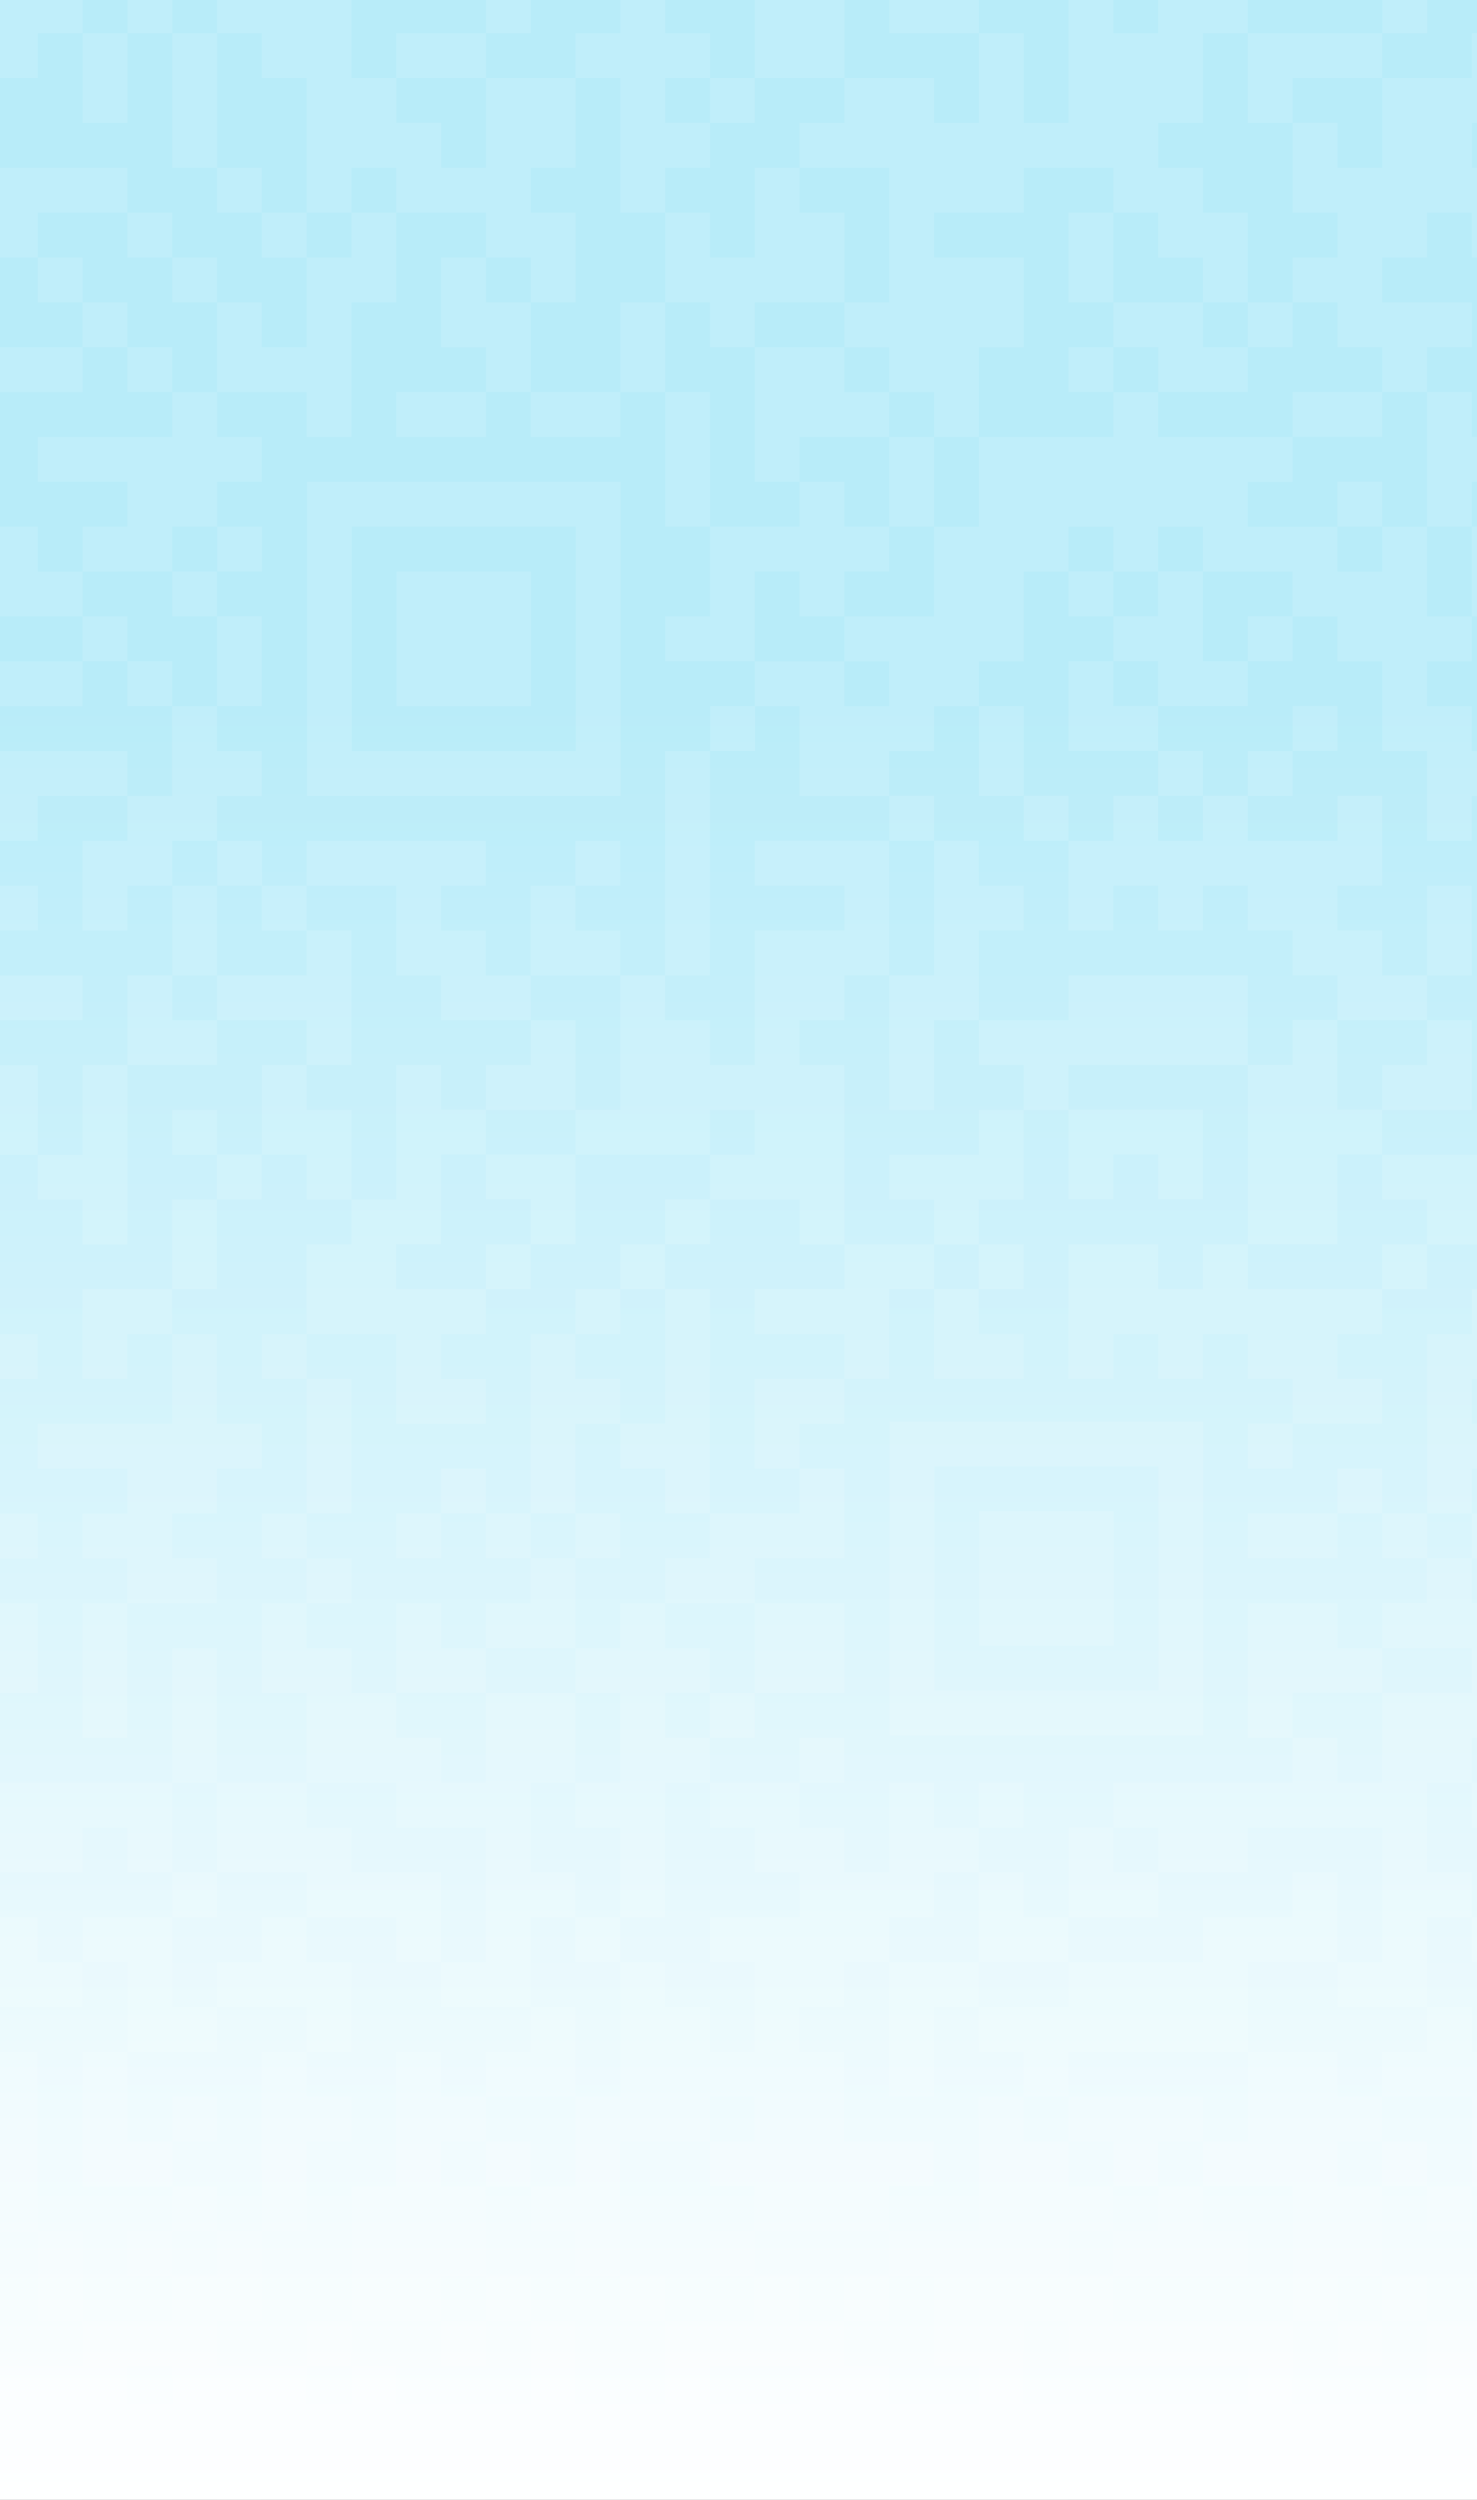 <?xml version="1.0" encoding="UTF-8"?>
<svg xmlns="http://www.w3.org/2000/svg" version="1.2" viewBox="0 0 390 660" width="390" height="660">
  <rect x="0" y="0" width="390" height="660" fill="#333333" stroke="none"/>
  <title>Blue BG Mobile-svg</title>
  <defs>
    <clipPath id="cp1">
      <path d="m0-31h390v691h-390z"></path>
    </clipPath>
    <linearGradient id="g1" x2="1" gradientUnits="userSpaceOnUse" gradientTransform="matrix(0,478.686,-957.372,0,294,181.314)">
      <stop offset="0" stop-color="#b8ecf9"></stop>
      <stop offset="1" stop-color="#ffffff"></stop>
    </linearGradient>
    <clipPath id="cp2">
      <path d="m-368.67-3.14h1325.37v663.31h-1325.37z"></path>
    </clipPath>
    <clipPath id="cp3">
      <path d="m-368.67-3.14h1325.37v663.31h-1325.37z"></path>
    </clipPath>
    <clipPath id="cp4">
      <path d="m-368.67-3.14h1325.37v663.31h-1325.37z"></path>
    </clipPath>
    <clipPath id="cp5">
      <path d="m767.36 636.48v-11.85h11.84v11.85zm-11.83 11.84v11.85h23.66v-11.85h-11.83v-11.84h-11.83zm-11.84-11.85v-11.84h-11.83v-23.69h-11.83v11.84h-11.84v-11.84h-11.83v23.69h23.67v11.84c0 0 23.66 0 23.66 0zm-11.83 23.69h11.83v-11.84h-11.83zm189.33-59.23v-23.69h-11.83v-11.84h11.83v-11.84h-11.83v-11.85h-11.84v35.53h-11.83v11.85h-11.83v-23.69h-23.67v11.84h11.83v11.85h-11.83v11.84h11.83v11.85h-11.83v-11.85h-11.84v-11.84h-11.83v11.84h-11.83v11.85h-11.83v-23.69h-11.84v47.38h23.67v-11.85h11.83v-11.84h11.84v11.84h-11.84v11.85h11.84v11.84h11.83v11.85h11.83v-11.85h11.84v-11.84h-23.67v-11.85h23.67v-23.69h11.83v11.85h23.67v-11.85zm-224.84 59.23h23.67v-23.69h-11.83v11.85h-23.67v11.84zm-11.83-11.84v-11.85h-11.84v11.85zm-59.16 0v11.84h23.66v-23.69h-11.83v11.85zm11.83-11.85v-11.84h-11.84v11.84zm35.5 0v-11.84h-11.83v11.85zm11.83-23.69v-11.85h-11.83v23.69h11.83zm-23.66 0h-11.84v11.85h11.84zm-11.84 0v-11.85h-11.83v11.85zm-94.67 47.38h11.84v-11.85h-11.84zm-11.84-11.84h-11.83v11.84h11.83zm47.33-11.84v23.69h23.67v-23.69c0 0-23.67 0-23.67 0zm-23.66 0v11.84h11.83v-23.69h-11.84zm23.67-35.53v11.84h-11.84v11.85h47.34v-11.85h-11.84v-11.84h23.67v-11.85h-35.5v11.85zm-71 11.84v11.85h-11.84v11.84h11.84v11.85h11.83v-11.85h11.83v-23.69c0 0-23.66 0-23.66 0zm35.5 0v-11.84h-11.84v11.84zm189.34-23.69v23.69h11.83v11.85h11.84v-11.85h11.83v-11.84h-11.83v-11.85c0 0-23.67 0-23.67 0zm-177.51-118.44h-23.67v-11.85h-23.66v-35.53h-11.84v35.53h-23.66v-11.84h-23.67v11.84h-11.84v11.85h23.67v23.69h-11.83v-11.85h-11.84v-11.84h-23.66v23.69h23.66v11.84h-11.83v11.85h-11.83v11.84h11.83v59.23h35.5v-11.85h11.84v-11.85h-23.67v-23.69h-11.84v-11.84h11.84v-11.85h11.83v-11.84h23.67v-11.85h-11.83v-23.68h23.66v11.84h11.84v-11.84h11.83v11.84h11.83v11.85h23.67c0 0 0-23.69 0-23.69zm-35.5 106.6v23.69h11.83v-35.54h-11.83zm23.67-23.69h-11.84v11.85h11.84zm236.67 23.69v11.84h-23.66v-11.84h11.83v-11.85h-11.83v11.85h-23.67v-11.85h11.83v-11.84h11.84v-11.85h11.83v-11.84h11.83v11.84h23.67v-11.84h-23.67v-23.69h-11.83v23.69h-11.83v-23.69h-23.67v-11.84h23.67v-11.85h11.83v11.85h23.67v-11.85h11.83v-11.84h23.67v23.69h-23.67v11.84h11.83v11.85h11.84v11.84h-11.84v23.69h-11.83v11.85h11.83v23.69h-23.66v-11.85zm0-11.85h11.83v-11.84h-11.83zm-165.68 11.84h11.84v-23.69h-11.84v11.85h-11.83v11.84zm-94.67-23.69h11.84v-11.84h-11.84zm35.5-11.84v11.84h11.84v11.85h-11.84v11.84h-11.83v11.85h11.83v23.69h11.84v-23.69h23.66v-11.85h-11.83v-11.84h23.67v-11.85h-23.67v-11.84c0 0-23.67 0-23.67 0zm35.5-23.69v-11.85h-11.83v35.54h23.67v-11.85h11.83v-11.84c0 0-23.67 0-23.67 0zm35.5 11.84h-11.83v11.85h11.83zm118.35-11.85h-11.84v11.85h11.84zm-11.84 23.69v11.84h11.84v-11.84zm-0.01-71.07h11.84v-11.85h-23.67v-11.84h-11.83v-11.85h-11.83v-11.84h11.83v-47.38h-23.67v11.84h-11.83v11.85h11.83v11.84h-11.83v-11.84h-23.67v-35.54h-11.83v11.85h-11.83v11.84h11.83v23.69h11.83v35.54h11.84v-11.85h11.83v-11.84h11.83v23.69h-11.83v11.84h23.67v11.85h-11.84v11.85h-11.83v11.84h23.67v-11.85h11.83v-11.84h11.83v23.69h11.84c0 0 0-23.69-0.01-23.69zm-224.84 106.6v-35.53h-11.83v47.38h11.84zm236.67-94.76h11.84v-11.84h-11.84zm-94.67 0h-11.83v11.84h23.67v-35.53h-11.84c0 0 0 23.69 0 23.69zm-142 11.84h-11.84v23.69h-11.83v11.85h23.67v-11.85h11.83v11.84h11.83v11.85h11.84v-23.69h-11.84v-23.69c0 0-23.66 0-23.66 0zm47.33 11.85v23.69h11.83v-35.54h-11.83zm0-35.53h11.83v-11.85h-11.83zm-11.83-23.69h11.83v-11.84h-23.67v-11.85h-11.83v23.69h11.83v11.85h11.84zm35.5 0v-23.69h-23.67v11.84h11.84v23.69h23.66v11.85h11.84v-23.69c0 0-23.67 0-23.67 0zm47.33 0v-11.85h-23.66v11.85h11.83v35.53h-35.5v-11.84h-11.83v23.69h23.66v11.84h11.84v-11.85h11.83v23.69h11.83v-47.37h11.84v-11.85h-11.84zm11.84 11.84h11.83v-11.84h-11.83zm118.33-11.85v23.7h11.84v-11.85h11.84v-11.85c0 0-23.67 0-23.68 0zm0-11.84h-11.82v11.84h11.83zm-23.67 0h11.84v-11.84h-11.83v-11.85h-11.84v35.54h11.83zm-189.33-23.69v-35.54h-11.84v23.69h-11.83v11.85h11.83v11.84h11.84zm11.83 0h11.84v-11.84h-11.84zm59.17 0v11.84h11.84v11.85h11.83v-23.69c0 0-23.67 0-23.67 0zm130.17-11.85h-11.83v11.85h11.84zm11.83 11.84h11.83v-11.84h-11.83zm23.67 23.69v11.84h35.5v-23.69h-35.5v-11.84h-11.84v11.84h-11.83v11.85c0 0 23.67 0 23.67 0zm-284.01-35.54h-11.83v11.85h23.67v-23.69h-11.84zm118.34 0h11.83v-11.85h-11.83zm-59.17-11.84h11.83v-11.85h-11.83zm118.34-11.84h11.83v-11.85h-11.83zm-118.34-11.84h11.83v-11.84h23.67v-23.69h-11.83v11.84h-11.84v-11.84h11.84v-23.69h11.83v11.84h11.83v11.85h11.84v-23.69h-11.84v-11.85h-23.66v-11.84h-23.67v11.84h11.83v23.69h-11.83v11.85h-11.84v-11.85h-23.66v-11.84h-11.84v-23.69h-11.83v23.69h-11.83v23.69h23.66v11.84h11.84v-11.84h11.83v11.84h23.67v11.84h-11.84v23.69h11.84zm47.33-11.84h-11.83v35.53h-23.67v11.85h11.84v23.69h23.66v-11.85h11.84v-11.84h-11.84v-11.85h11.84v-23.69h-11.84zm-94.66 11.85h-11.84v-23.7h-11.83v11.85h-11.83v23.69h35.5v11.84h11.83v-35.53h-11.83zm11.83-11.84h11.83v-11.85h-11.83zm142 0h-11.84v11.84h11.84zm-47.34 11.85h11.84v-11.85h-11.83zm0-23.69h-11.83v11.85h11.83zm-35.5 35.53v-11.84h-11.83v11.84zm59.16-59.22h11.84v-23.69h-11.84zm94.67-11.85h-11.83v11.85h11.83zm-177.5 0h-11.83v11.84h11.83zm71 23.69v23.69h11.84v-35.53h-11.84zm35.5 0v23.69h23.67v11.84h11.83v-11.84h11.85v-23.69h-11.84v11.84h-23.66v-23.69h-11.84zm130.17 11.85v11.84h23.68v-11.85c0 0-23.67 0-23.68 0.01zm11.84 71.07h11.84v-11.85h-11.84v-11.84h-11.83v11.84h-11.83v11.85c0 0 23.67 0 23.66 0zm-11.84 47.38h-11.82v23.68h11.83v-11.84h11.84v-11.85zm11.83 189.52v11.85h23.67v-11.85c0 0-23.67 0-23.67 0zm35.5-331.65h-11.83v23.68h11.83zm-11.83 47.38v11.85h-11.83v-11.85h-23.67v11.85h11.84v11.84h23.66v11.85h11.84v11.84h-11.84v11.85h23.67v23.69h11.83v-23.69h23.67v-11.85h-23.67v-11.85h-11.83v-23.68h-11.83v-23.69h-11.84zm11.84 130.29h11.84v-23.69h-11.84c0 0 0 23.69 0 23.69zm0-35.54v-23.69h-11.84v35.54h11.84zm0 35.54h-11.84v11.84h11.84zm0 47.38h11.84v-11.85h11.83v-11.84h-11.83v-11.84h-11.84v23.69h-11.83v11.84zm-11.83 23.69h11.83v-11.84h-11.83zm0 23.69h11.83v-11.85h-11.83zm11.83-272.43h11.84v-11.84h-11.83zm-402.35 0v11.84h11.84v-11.84h23.66v-11.85h-59.16v11.85c0 0 23.67 0 23.66 0zm11.84 59.22h11.84v-35.54h11.83v-11.84h-23.67v11.84h-23.66v11.85h23.66v11.84h-23.66v11.85h-11.84v-23.69h-11.83v23.69h-23.67v-11.84h11.84v-11.85h11.83v-11.85h-23.67v11.85h-11.83v47.38h11.83v-11.85h11.84v11.85h-11.84v11.84h11.84v11.85h23.66v-11.85h-11.83v-11.84h11.83v-11.85h23.67v-11.84zm11.83 23.69h11.84v-23.69h-11.83c0 0 0 23.69-0.01 23.69zm-11.83 0v-11.85h-11.83v11.85h-11.83v11.84h35.5v-11.84zm35.5 35.53h-11.82v11.85h11.83zm-35.5-11.85h-23.66v23.69h23.67c0 0 0-23.69-0.01-23.69zm11.83-11.84v23.69h11.84v-11.85h11.83v-11.84c0 0-23.66 0-23.67 0zm35.5 71.07h-11.82v11.84h11.83zm-11.83 71.07h-11.83v11.85h11.84zm-23.66-11.85v11.85h11.83v-11.85h11.83v-11.84h-11.83v-11.85h-11.83c0 0 0 23.69 0 23.69zm23.66 47.38v-11.84h-11.83v11.84zm0 35.54h11.83v-11.85h11.84v-11.84h-11.84v-11.85h-11.83v23.69h-11.83v23.69h-11.84v23.69h11.84v-11.84h11.83c0 0 0-23.69 0-23.69zm-35.5 0v-11.85h-11.83v-11.84h-11.84v-11.85h-11.83v11.85h-11.84v11.84h-35.5v35.54h11.84v-11.85h11.83v-11.84h11.84v11.84h-11.84v23.69h11.83v-11.84h11.84v-11.85h11.83v-11.84h-11.83v-11.85h11.83v11.85h11.84v11.84h23.66v-11.84zm0-11.85h11.84v-11.84h-11.84zm23.67-23.69h-11.83v11.84h11.83zm11.83 59.23v11.84h23.67v-11.84zm-71-319.81v-11.85h-11.84v23.69h11.84zm-23.67 153.98v11.85h11.83v-23.69h-23.66v11.84zm23.66-35.53v-11.85h-11.83v35.54h11.83c0 0 0-23.69 0-23.69zm-11.83 59.22h11.83v-11.84h-11.83zm0 11.84v-11.84h-23.67v11.84h11.84v23.69h23.66v-11.84h-11.83zm11.83 35.53h-11.83v11.85h11.83zm-23.66 11.84v-23.69h-11.84v-11.84h-11.83v11.84h-11.84v11.85h23.67v23.69h23.67v-11.85zm11.83 11.85v11.84h11.84v-11.84zm-11.84 23.69h11.84v-11.85h-11.84zm35.5 59.22h11.84v-11.84h-23.67v11.84zm-71-319.81h11.83v-11.84h-11.83zm-23.67 0h-11.83v-11.85h-11.84v11.85h-11.83v-11.85h-23.67v35.54h11.84v-11.85h11.83v11.85h11.83v-11.85h11.84v11.85h11.83v11.84h23.67v-11.84h-11.84v-11.85h11.84v-11.84c0 0-23.67 0-23.67 0zm11.84-11.85v-23.68h11.83v-11.85h-11.84v-23.69h-11.83v11.85h-11.83v47.37c0 0 23.66 0 23.67 0zm-23.67 71.07v11.85h23.67v-11.85c0 0-23.67 0-23.67 0zm35.5 0v11.85h11.83v-11.85zm-11.83 0h11.83v-11.84h-11.83zm-23.67-11.85h11.83v-11.84h-11.83zm59.16 23.69h-11.83v11.84h-11.83v11.85h23.66v11.84h-23.66v23.7h-11.84v-11.85h-11.83v11.85h-47.33v11.84h11.83v11.85h23.67v-11.85h35.5v35.53h-11.84v11.85h23.67v-23.69h11.83v-11.85h-11.83v-23.68h11.83v-11.85h11.84v-35.54h-11.84zm-35.5 35.54h11.84v-11.85h-11.84v-11.84h-23.66v35.53h11.83v-11.84zm-23.67 71.06h23.67v-23.69h-11.83v11.85h-23.67v11.84h-35.5v11.85h-23.67v11.84h11.83v11.85h11.84v-11.84h47.33c0 0 0-23.69 0-23.7zm35.5 47.38v11.85h11.84v-11.84zm11.83 23.69h11.83v-11.85h-11.83zm-11.83 11.85v-23.69h-11.84v-11.84h11.84v-11.85h-11.84v-11.84h-23.66v23.69h-11.84v11.84h23.67v35.54h11.83v-11.85zm0 0v11.85h11.84v-11.85zm-47.34 11.85h-23.67v-11.85h-11.83v-11.84h11.83v-11.85h-11.83v-11.84h-11.83v-11.85h-11.84v35.54h-23.66v11.84h11.83v23.69h11.83v11.85h11.84v-23.69h11.83v11.84h47.34v11.85h11.83v-23.69c0 0-23.67 0-23.67 0zm35.5 11.84h11.84v-11.84h-11.84zm-35.5 23.69h-11.83v-11.85h-11.84v23.69h35.5v-23.69h-11.83zm35.5 0h-11.83v11.85h23.67v-23.69h-11.84zm-82.83-307.97v-11.84h-11.84v11.84zm-23.66 11.85v11.84h23.66v-11.84h-11.83v-11.85h-11.83zm35.5-35.54h11.83v-11.84h11.83v11.84h11.84v-23.69h-35.5c0 0 0 23.69 0 23.69zm-11.84 153.99h-11.83v11.84h11.83zm-11.83 47.38h23.67v-11.85h-11.84v-11.84h-11.83c0 0 0 23.69 0 23.69zm0 130.29h-11.83v-11.84h-11.84v23.69h47.34v-23.69h-11.84v11.84zm47.34-94.76h-23.67v11.85h11.84v11.84h11.83v-11.84h11.83v-11.85zm0 35.54h-11.83v11.84h35.5v-11.85h-11.83v-11.84h-11.84zm0-82.92v-11.84h-11.83v-11.85h-11.83v23.69c0 0 23.66 0 23.66 0zm-71-177.67h-11.83v11.84h-23.67v11.85h23.67v11.84h11.83v-23.69h11.84v-11.84zm-59.17 0h11.83v-11.85h-11.83zm-47.34-23.69v11.85h11.83v11.84h11.84v-23.69c0 0-23.67 0-23.67 0zm0 35.54h11.83v-11.85h-11.83zm35.5 0h11.83v-11.84h-11.83zm0 0h-11.83v11.84h11.83zm11.83 23.69v11.84h-11.83v11.85h11.83v11.84h11.84v-59.22h-11.84c0 0 0 23.68 0 23.69zm-71 47.38h11.83v-11.85h-11.83zm23.67-11.84v11.84h11.83v-11.84zm35.5 11.84v-11.84h-11.83v11.84zm35.5-11.84h-11.84v11.84h-11.83v11.85h23.67v-11.85h23.66v-23.69h-11.83v11.85zm0-35.54v23.69h11.83v-11.84h11.84v-11.85zm-82.84 23.69v11.85h11.84v-11.85zm23.66 118.45h11.84v-11.84h-11.84v-23.69h11.84v-23.69h-23.67v23.69h-11.83v-11.85h-11.84v-11.84h-11.83v-11.85h-11.84v-11.84h-11.83v23.69h11.83v23.69h23.67v11.84h23.67v35.54h-11.83v11.84h23.66zm59.17-59.22h23.67v-23.69h-23.67c0 0 0 23.69 0 23.69zm-47.33-35.54h-11.84v11.85h-11.83v11.84h23.67c0 0 0-23.69 0-23.69zm0-47.38v-11.84h-11.84v47.38h11.84v-23.69h11.83v-11.85zm35.5 94.76h11.83v-11.84h-11.83zm35.5 0h-11.83v11.84h11.83zm-47.33 0v-11.85h11.83v-11.84h-11.83v-11.84h-11.84v11.84h-11.83v11.85h11.83v23.69h-11.83v11.84h11.83v23.69h11.84v-35.53h11.83v-11.85zm-59.17 35.53h-23.66v-11.84h-11.84v-11.84h-23.66v23.69h23.66v11.84h23.67v11.84h11.83c0 0 0-23.69 0-23.69zm0-59.22v-11.85h-11.83v23.69h23.67v-11.84zm47.33 142.13v-11.84h23.67v-11.84h11.83v11.84h-11.83v11.84h11.83v11.85h35.5v-11.85h11.84v-11.84h-23.67v-23.69h-11.83v-11.84h11.83v-11.85h11.83v-11.84h11.84v-11.85h11.83v-11.84h-11.83v-11.85h-11.84v23.69h-11.83v-11.84h-11.83v-11.85h-23.67v11.85h11.83v11.84h11.84v11.85h-23.67v11.84h11.83v23.69h-11.83v-11.84h-11.83v-11.85h-11.84v35.53h-11.83v23.69h-11.84v11.85h11.84v11.84h11.83zm-11.83-47.37h-11.84v11.84h-11.83v11.85h23.67zm82.83 11.84v11.85h11.84v-23.69h11.83v-11.85h-23.67c0 0 0 23.69 0 23.69zm-118.33 23.69h11.83v-11.84h-11.83v-11.85h-11.84v35.53h-11.83v35.54h23.67v-11.85h11.83v-23.69h-11.83zm11.83 11.85h11.84v-11.85h-11.84zm23.67-59.22h11.83v-11.84h-11.83zm35.5 71.06v11.85h11.83v-11.85zm-23.66 23.69h11.83v-11.84h-11.83zm-23.67 0v-11.84h-11.83v11.84zm-23.67 11.85h11.83v-11.85h-11.83zm106.5 0v-11.84h-11.83v-11.85h-11.84v11.85h-23.66v35.53h11.83v-23.69h23.67v11.85h23.66v-11.85zm-82.83 11.85v11.84h11.83v-35.53h-11.83c0 0 0 23.69 0 23.69zm82.83-23.69h11.84v-11.85h-11.83zm-59.17 47.38v-11.84h-11.83v11.84zm35.5 0h11.83v-11.84h-23.66v11.84zm686.35-106.6v-11.85h-23.66v11.85h11.83v11.84h11.83zm0-71.07h-11.83v11.85h11.83zm-11.83 35.53h11.83v-11.84h-11.83zm0-23.69h-11.83v11.84h11.83zm0-130.29v11.84h11.84v-11.84zm11.83 272.43v11.84h-11.83v11.85h47.33v-23.69h-11.83v11.84h-11.83v-23.69h-23.67v11.84zm-828.35-319.81h11.83v-11.85h-11.83zm-11.84 11.85v11.84h11.84v-23.69h-11.84zm-23.66 11.84v23.69h11.83v-11.84h11.83v-11.85zm82.84 11.85v23.69h23.67v-11.84h-11.84v-11.85h11.84v-11.85h-23.67v-11.84h11.83v-23.69h11.84v-11.84h-11.84v-11.85h-11.83v35.54h-11.83v11.84h-11.84v23.69c0 0 23.67 0 23.67 0zm-35.5 11.84h11.83v-11.84h-11.83zm-23.67 11.85h-35.5v11.84h23.67v11.85h-11.84v11.84h11.84v11.85h23.66v-11.85h-11.83v-11.84h11.83v-11.85h11.84v-11.84h-11.84v-23.69h-11.83c0 0 0 23.69 0 23.69zm47.33 11.84v-23.69h-11.83v35.53h11.83zm-23.66 11.85v11.84h11.83v-11.84zm23.67 11.85h-11.84v11.84h11.84zm-142.01 118.45v-23.68h11.83v35.53h11.84v-35.53h23.66v-11.85h23.67v-11.84h11.84v11.84h11.83v-23.69h-47.34v11.85h-11.83v11.84h-11.83v-11.84h-11.84v11.84h-23.66v-23.69h11.83v-11.84h-23.67v-11.85h-11.83v-11.84h-11.83v-11.85h-11.84v23.69h11.84v23.69h23.66v11.85h-23.66v-11.85h-23.67v23.69h-11.84v11.85h23.67v-11.85h11.84v11.85h35.5v47.37h11.83c0 0 0-23.69 0-23.69zm106.51-71.07v-23.69h-11.84v35.54h11.83zm0 47.38v-11.84h-11.83v11.85zm11.83 11.84h-11.83v11.85h23.66v11.84h11.84v-23.69h-11.84v-11.84h-11.83zm-47.34-11.84v11.84h11.84v23.69h23.66v-11.84h-11.83v-23.69c0 0-23.67 0-23.67 0zm47.34 47.38v35.53h11.83v-23.69h11.84v-11.84h-11.84v-11.84h-11.83zm-11.84 0h-11.83v11.84h11.83zm-35.5 0v23.7h23.67v-11.85h-11.84v-23.69h-11.83zm23.66 35.53h11.84v-11.84h-11.84zm-11.84 0v11.85h11.84v-11.84zm47.33 47.38v-11.84h-23.67v-11.85h11.84v-23.69h-11.84v11.85h-11.83v11.84h-23.67v11.85h-23.67v11.84h-11.83v-11.84h-11.83v11.84h-23.67v23.69h35.5v-11.84h23.67v-11.85h23.66v-11.84h11.84v11.84h-11.84v23.69h11.84v-11.84h11.83v-11.85h11.83v11.85h23.67v11.84h35.5v-23.69h-11.83v11.85h-11.83v-23.69h-11.84v11.84zm-23.66 23.69h11.83v-11.83h-11.84zm23.67-35.54h11.83v-11.84h-11.83zm-106.5-296.12h-11.84v11.85h11.83v11.84h23.67v-23.68h-11.84v-11.85h-11.83zm35.5 35.54v-11.84h-11.84v11.84zm-23.67 11.85v23.69h11.83v-35.53h-11.83zm-23.67 23.69v23.69h11.84v-47.38h-11.84c0 0 0 23.69 0 23.69zm47.34 0h-11.84v11.84h11.84zm-23.67 23.69h11.83v-11.84h-11.83zm11.83 23.69h11.84v-23.69h-11.84v11.85h-11.83v11.84h-11.83v-11.84h-23.67v11.84h11.83v23.69h35.5c0 0 0-23.69 0-23.69zm11.84 82.91h11.83v-11.84h-11.83v-11.84h-11.84v11.84h-11.83v23.69h11.83v-11.85zm-35.5 23.69h-23.67v11.85h11.84v11.84h11.83c0 0 0-23.69 0-23.69zm35.5 11.85v-23.69h-11.83v11.84h-11.83v11.85h11.83v23.69h11.83zm11.84 23.69h-11.84v23.69h11.84c0 0 0-23.69 0-23.69zm-35.5 0v-11.85h-11.84v11.85h-35.5v23.69h11.84v11.84h11.83v-23.69h11.83v11.85h11.84c0 0 0-23.69 0-23.69zm11.83 23.69h-11.83v11.84h11.83zm23.67 47.38v-11.84h-11.84v11.84zm-94.67 0h11.84v-11.84h-11.84zm-11.84-23.69h23.67v-11.84h-11.83v-35.54h-11.84v23.69h-11.83v11.85h11.83zm23.67-59.23h11.83v-11.84h-11.83zm82.84-142.14v23.69h11.83v-35.53h-11.84zm-71 35.54v11.84h11.83v-11.84zm-11.83-35.53h11.83v-11.85h-11.83v-11.84h-11.84v35.53h11.84zm11.83-35.53h-11.83v11.84h11.83zm-11.83-11.84h11.83v-11.85h-11.83zm0-23.69h-11.84v11.85h11.84zm-11.84-11.85h-11.83v11.85h11.84zm11.83-11.85v11.84h11.83v23.69h11.84v-11.84h11.83v-11.85h-11.83v-11.84h-11.84v-23.69h-11.83v-11.85h-11.83v23.69h11.83zm-11.83 47.38v-11.84h-11.84v-11.84h-11.83v35.53h35.5v-11.84zm23.67-71.07h23.66v-23.69h-23.66c0 0 0 23.69 0 23.69zm-118.34 35.54v11.84h-11.83v11.85h23.66v-11.85h11.84v-11.84h11.83v-11.85h-47.33v-23.69h-11.84v35.54c0 0 23.66 0 23.67 0zm59.17-47.38h-11.84v11.84h11.84zm11.83 11.85h11.84v-11.85h11.83v-11.84h-23.67v-11.85h-11.83v23.69h11.83zm-23.66 11.85v-11.85h-11.84v23.69h11.84zm-47.34 0h23.67v-47.38h-23.67v11.84h-11.83v23.69h11.83zm82.84 11.84h11.83v-11.84h-23.67v23.69h11.84zm-23.67 23.69h11.83v-11.84h-11.83zm0 47.38h11.83v-11.84h-11.83zm-71-23.69v11.84h11.83v-11.84zm94.67 23.69h-11.83v11.85h11.83zm-35.5 11.84v-11.84h-11.84v-11.84h11.84v-11.85h11.83v-11.84h-11.83v-23.69h-11.84v23.69h-23.66v11.84h11.83v11.85h-23.67v11.84h23.67v11.85c0 0 23.67 0 23.67-0.01zm-11.84 47.39h-23.66v-11.85h-11.84v11.85h-11.83v11.84h35.5v11.85h11.83c0 0 0-23.69 0-23.69zm11.84-23.69v-11.85h-11.84v35.54h11.84zm-23.67 0v-23.69h-23.67v11.84h-11.83v11.85h23.67v11.84h11.83zm-11.83 82.92h11.83v-23.69h-11.83v-11.85h-11.84v23.69h11.84zm71-11.85h11.83v59.23h-59.17v-59.23c0 0 47.34 0 47.34 0zm0 11.85h-35.5v35.53h35.5c0 0 0-35.53 0-35.53zm-23.67 23.69h11.83v-11.85h-11.83zm-59.17-11.84v11.84h-11.83v11.85h11.83v11.84h-11.83v-11.85h-11.84v47.38h11.84v-11.84h11.83v11.84h11.83v-35.53h11.84v-35.54h-11.83v-11.84h-11.84zm0-23.69h-11.83v11.84h11.83zm11.84 118.45h11.83v-11.85h11.84v11.85h-11.84v23.69h11.84v-11.85h11.83v-11.84h11.83v11.84h23.67v-11.84h-11.83v-11.85h-23.67v-11.84h11.83v-23.69h-11.83v11.84h-11.83v11.85h-23.67c0 0 0 23.69 0 23.69zm-23.67-11.84h11.84v-11.85h-11.84zm35.5-35.53v11.84h11.84v-11.85zm23.66 71.07h11.84v-11.85h-11.84zm674.52-367.19h-11.83v11.85h11.83zm82.84 0h-11.83v11.84h11.83zm71 0h-11.83v-11.84h-23.67v11.84h11.84v23.69h23.67v-11.84h23.66v-11.85c0 0-23.66 0-23.67 0zm-177.5-35.53v11.84h11.83v11.85h11.84v-23.69c0 0-23.67 0-23.67 0zm0 35.53h11.83v-11.84h-11.83zm47.33-35.54h-11.83v11.85h11.83zm82.84 23.69h11.83v-11.85h11.83v-11.84h-23.66v-11.85h-11.84v23.69h11.84zm-23.67 0v11.85h11.83v-23.69h-23.67v11.84zm118.34-59.23h-11.84v11.85h11.84v23.69h11.83v11.84h11.84v-11.84h11.83v-11.84h11.83v-11.85h23.67v-11.84h-35.5v11.84h-11.83v-11.84h-11.84v-11.85h-11.83zm35.5 35.54v11.84h23.67v11.85h-23.67v-11.85h-11.83v11.85h-11.84v11.84h-11.83v23.69h35.5v-23.69h11.83v35.53h11.84v-11.84h23.67v-11.84h-23.67v-11.85h11.83v-23.69h11.83v-11.84h-11.83v-11.85h-23.67v11.85zm-94.67 23.69h23.67v-23.69h-23.66c0 0 0 23.69-0.01 23.69zm47.34 0v-11.85h-11.84v23.69h23.67v-11.84zm94.67-11.85v11.85h23.67v-11.85h11.83v-11.84h-23.67v11.84zm11.84 23.69h-11.84v11.85h11.84zm-355.01 0h-11.84v11.84h11.84zm0-11.84v-11.85h-11.84v-11.84h-11.83v35.53h11.83v-11.84zm-82.84 11.84h-11.83v-59.22h59.17v59.22c0 0-47.34 0-47.34 0zm0-11.85h35.5v-35.53h-35.5c0 0 0 35.54 0 35.53zm23.67-23.68h-11.83v11.84h11.83zm-35.5 47.38h-35.5v11.84h11.83v11.85h23.67v-11.84h11.83v-11.85zm-23.66-35.53v-11.85h-11.84v-11.84h-11.83v-11.85h11.83v-23.69h-11.83v11.85h-23.67v-11.85h-11.83v11.85h-11.84v-11.85h-11.83v11.85h-11.84v23.69h11.84v-11.85h11.83v11.85h11.84v-11.85h11.83v11.85h11.83v11.84h11.84v11.85c0 0 23.66 0 23.67 0zm-47.34-11.85h-47.34v11.85h-23.66v11.84h11.83v11.85h11.83v-11.85h47.34zm35.5 23.69v11.85h23.67v-23.69h-11.84v11.84zm-106.5 23.69h-23.66v11.85h11.83v11.84h11.83v-11.84h11.84v-23.69h-11.84zm-23.66-23.69v11.84h11.83v-23.69h11.83v-23.69h11.83v-11.84h-11.83v-11.85h-11.83v35.54h-11.84c0 0 0 23.69 0.01 23.69zm-82.84 11.84v-23.69h-11.84v11.85h-11.83v11.84c0 0 23.67 0 23.67 0zm11.83-11.84v11.84h-11.83v11.85h35.5v-11.85h11.83v11.85h-11.83v11.84h23.67v11.85h11.83v-47.38h-11.83v-11.85h11.83v-11.84h11.83v-35.54h-35.5v11.85h23.67v11.84h-23.67v35.54h-11.83v-11.85h-11.84v-11.84h-11.83c0 0 0 23.69 0 23.69zm733.69 59.22v-11.84h11.83v-23.69h11.83v-11.85h-11.83v-11.84h-11.83v35.53h-11.84v23.69h-11.83v-23.69h-11.83v23.69h-11.84v11.84h47.34v23.69h23.66v-11.84h-11.83v-11.84h11.83v-11.85zm-852.02-82.91h-11.83v23.69h23.66v-11.85h-11.83zm47.34 35.54h-11.84v-11.85h-11.83v23.69h11.83v11.85h11.84zm0-23.69v-23.69h-11.84v11.84h-23.66v11.85h23.66v11.84h11.84zm-47.34 35.54h11.84v-11.85h-11.84zm-23.67-11.84v11.84h-11.83v11.85h11.83v11.84h11.84v-47.38h-11.84zm-11.83-23.69h11.83v-11.84h-23.66v-11.85h-11.84v35.54h11.84v-11.85zm0 11.85h-11.84v11.84h-11.83v23.69h11.83v-11.84h11.84c0 0 0-23.69 0-23.69zm-47.34 0h11.84v-23.69h-11.84c0 0 0 23.69 0 23.69zm-23.66-11.85h11.83v-11.84h-11.83zm11.83 23.69v-11.84h-11.84v-11.85h-11.83v23.69c0 0 23.67 0 23.67 0zm-82.84-35.53h-11.83v23.69h23.67v-11.85h-11.84zm47.34 11.85v-23.69h-11.84v11.84h-23.66v11.85h23.66v11.84h11.84zm-47.34 23.69v11.85h11.84v-11.85zm-35.5-35.53h11.83v-11.85h11.83v-11.84h11.84v-11.85h11.83v-11.84h11.84v11.84h11.83v11.85h11.83v-23.69h-11.83v-11.85h-23.67v-11.84h-11.83v23.69h-11.84v11.84h-23.66v-11.84h-23.67v23.69h23.67v11.84h-11.84v23.69h11.84zm852.02 0h11.83v-11.84h-11.83zm47.34-11.85v11.85h11.83v-11.85zm-130.17 11.85h-11.83v23.69h23.66v-11.85h11.84v-23.69h-11.84v-11.84h-11.83zm-35.5-59.23v35.54h-11.84v23.69h11.84v-11.85h11.83v-11.84h23.67v-11.85h11.83v-11.84h-23.66v11.84h-11.84v-35.53h-11.83zm-23.67 23.69h-11.84v11.84h11.84zm130.17 11.85h-11.84v11.84h11.84zm-35.5 0h-11.84v11.85h11.84zm-11.84-11.85h-11.83v11.85h11.83zm11.84 11.84h11.83v-23.69h-11.83zm35.5 0h23.66v11.85h11.84v-11.85h11.83v-23.69h-11.83v11.85h-23.67v-11.85h-11.83c0 0 0 23.69 0 23.69zm59.16 0h-11.83v11.85h11.84zm142-35.54v11.85h11.84v11.84h-11.84v-11.84h-23.66v-23.69h-11.84v11.84h-11.83v11.85h11.83v11.84h11.83v11.85h47.34v23.69h11.83v11.84h23.67v-11.84h-11.84v-11.85h-11.83v-11.84h11.83v-23.69h-11.83v11.84h-11.83v-23.69h11.83v-11.84h-23.67v11.84zm-319.51 11.85h-11.83v11.84h11.83zm-47.33-71.07h-11.84v11.85h-11.83v11.84h-23.67v11.85h11.84v11.84h-11.84v-11.84h-11.83v-23.69h23.67v-11.85h-11.84v-11.84h-11.83v11.85h-11.83v23.69h-11.84v23.69h23.67v23.69h23.67v-11.85h11.83v11.84h-11.83v11.85h23.66v-35.54h-11.83v-11.84h11.83v11.84h11.84v-11.84h11.83v-11.85h-11.83v-11.84h11.83v-23.69h-11.83zm-23.67 94.76h-11.83v11.85h11.83v11.84h11.83v11.85h23.67v-11.85h11.83v-23.69h-11.83v11.85h-11.83v-23.69h-11.84v11.84zm-224.83-94.76h-11.84v23.69h-23.67v11.85h11.84v11.84h-11.84v-11.84h-23.66v11.84h11.83v23.69h23.67v-11.84h11.83v-11.85h11.84v-11.84h11.83v-23.69h11.83v-11.85h11.84v11.85h11.83v-11.85h11.83v11.85h23.67v11.84h11.84v11.85h11.83v23.69h11.83v23.69h11.84v-11.85h11.83v-11.84h-11.83v-11.85h-11.84v-11.84h11.84v-11.85h-11.84v-23.69h-11.83v11.85h-11.84v-11.85h-23.66v-11.84h11.83v-11.85h-35.5v-11.84h-11.83v11.84h-35.5c0 0 0 23.69 0 23.69zm130.16 106.61v-11.85h-11.83v23.69h11.84zm-224.84-23.69h-11.84v11.85h11.84zm23.67 23.69v-47.38h-11.84v59.22h11.84zm-23.67 11.85v-11.85h-11.83v-11.84h-11.84v23.69c0 0 23.67 0 23.67 0zm721.85-11.85h-11.83v11.85h11.83zm-863.85-23.69v23.69h11.83v-11.85h11.84v-11.84h11.83v-11.85h11.83v-11.84h-11.83v-11.85h-11.84v23.69h-11.83v11.85zm82.84 11.84v23.69h11.83v11.85h23.67v-11.85h-11.84v-11.84h-11.83v-11.85h11.83v-11.84h-47.33v11.84zm-23.67 0h-11.83v11.85h11.83zm-23.67 11.84v-11.84h-11.83v23.69h11.83zm-165.67-106.61h11.84v23.69h11.83v-11.84h23.67v-11.85h11.83v23.69h-11.83v23.69h23.66v-23.69h11.84v23.69h11.83v-23.69h-11.83v-11.84h23.67v-11.85h11.83v11.85h11.83v11.84h-23.66v11.85h23.66v11.84h-23.66v11.85h-11.84v11.84h11.84v-11.84h35.5v11.84h-23.67v11.85h-11.83v11.84h-23.67v-11.84h-11.84v11.84h11.84v11.85h-11.84v11.84h-11.83v-23.69h-11.83v-11.84h11.83v-11.85h23.67v-11.84h-35.5v11.84h-23.67v-11.84h-11.83v-11.85h-23.67v-23.69h11.83zm35.5 106.61v11.84h11.84v-11.84zm0 0v-11.85h-11.84v11.85zm-35.5 0h11.84v-11.85h-11.84zm-11.83 0v-11.84h-11.83v23.69h11.83zm875.69 11.84h-11.83v11.85h11.83zm-248.51-47.38h11.84v11.84h11.83v-11.84h11.84v-23.69h-11.84v-11.85h-11.83v11.85h-11.84zm-94.66 11.84h11.83v-11.84h11.83v-11.85h-11.83v-11.84h-11.84v23.69h-11.83v11.84zm-71-23.69h-11.83v11.85h11.83zm-82.84 11.84h11.84v-23.69h-11.84c0 0 0 23.69 0 23.69zm11.84 0v11.85h11.83v-11.85zm-23.67 0h-11.83v11.85h11.83zm591.68 35.53v11.85h11.83v-23.69h-11.83zm-994.03-35.54h11.84v-11.84h-11.84zm863.86-23.69v-23.69h11.84v-23.69h23.66v-11.84h-11.83v-11.85h-35.5v11.85h-11.83v11.84h11.83v35.54h-11.83v11.84c0 0 23.66 0 23.66 0zm-118.34 59.22h-11.83v11.85h11.83zm-236.67-59.23h-11.83v11.85h11.83zm-59.17 0v-11.85h-11.83v23.69h23.66v-11.84zm568.02-59.22v-11.85h-11.83v11.85h-11.84v11.84h11.84v23.69h-11.84v11.85h11.84v11.84h11.83v-11.85h11.83v-11.84h35.5v11.84h11.84v23.69h23.66v-11.84h-11.83v-23.69h-11.83v-11.85h-11.84v-11.84h-11.83v11.84h-23.67v-11.84h-11.83zm11.83 71.07v-11.85h-11.83v11.85zm-840.19-23.69v11.84h11.83v-11.84zm23.67 11.84h11.83v-23.69h-11.83c0 0 0 23.69 0 23.69zm-201.17 0h11.83v-11.85h-11.83zm-23.67 11.85h11.84v-11.85h-11.84zm366.84-47.38h11.84v11.85h11.83v-11.85h11.84v-11.84h-11.84v-11.84h-11.83v11.84h-23.67v23.69h-11.83v11.85h23.66c0 0 0-23.69 0-23.7zm-165.67 11.85h-11.83v11.84h11.83zm11.84 0h11.83v-11.84h-11.83zm-201.18 0h-11.83v11.84h23.67v-11.84zm449.68-11.85h-11.84v11.85h11.84zm0 11.84v11.85h11.83v11.84h23.67v-11.84h-11.84v-23.69h-11.83v11.84zm35.5 11.85h11.84v-11.85h-11.84zm201.17-11.84h11.84v23.69h23.66v-11.85h-11.83v-59.22h-11.83v23.69h-11.84v11.84h-11.83v11.85zm35.5 11.84h11.83v-11.84h-11.83zm-745.52-23.69v11.84h11.84v-11.84zm911.19 0v35.53h-23.67v11.85h11.84v11.84h23.67v-11.84h23.66v11.84h11.84v-11.84h11.83v11.84h23.67v-23.69h23.66v-11.84h-23.66v-23.69h11.83v-11.85h-11.84v-11.84h-11.83v11.85h-11.83v11.84h-11.84v11.85h23.67v23.69h-23.67v-23.7h-11.83v23.69h-23.67v-23.69h11.84v-23.69h-11.84v11.85zm106.5 11.84v-11.84h-11.82v11.84zm-272.17-11.84h11.83v-11.85h-11.83zm-130.17 71.07h11.83v-11.84h-11.83zm153.83-142.14h-11.83v-11.85h11.83v-11.84h-11.83v-11.85h23.67v-11.84h-23.67v-35.54h59.17v35.54h11.83v11.84h-23.67v-23.69h-11.83v-11.84h-23.67v11.84h23.67v23.69h11.83v11.85h-23.66v35.53h23.66v-11.84h11.84v23.69h-11.84v23.69h-11.83v11.85h11.83v11.84h11.84v35.53h11.83v11.85h-11.83v11.84h-11.84v-23.69h-11.83v11.85h-11.83v-11.85h-23.67v-11.84h11.83v-11.85h-11.83v-11.84h11.83v-11.85h-11.83v-11.84h23.67v-23.69h-11.84v11.84h-11.83v-23.69h11.83zm201.18 59.23v-11.84h-23.67v23.69h11.83v-11.85zm-213-23.69h-11.84v11.85h11.84zm106.5 0h11.83v-11.85h11.84v-23.69h-11.84v11.85h-11.83c0 0 0 23.69 0 23.69zm59.17-11.85v-23.69h-11.84v11.85h-11.83v11.84h11.84v11.85h11.83zm23.67 11.84h-11.83v-82.91h82.83v82.91c0 0-71 0-71 0zm0-11.84h59.17v-59.23h-59.17c0 0 0 59.23 0 59.23zm-35.5-23.69v-11.85h-23.67v11.85c0 0 23.67 0 23.67 0zm153.84 94.76h-11.84v11.84h11.84zm-414.18-47.38v11.85h11.83v-23.69h-11.83zm-130.17-23.69v11.84h23.67v-11.84zm35.5 23.69v11.84h11.83v-11.84h11.83v11.84h-11.83v23.69h11.83v23.69h11.84v-23.69h11.83v-11.84h-11.83v-11.85h11.83v-11.84h23.67v-11.85h23.67v-11.84h-11.84v-11.85h-11.83v-11.84h-23.67v23.69h11.84v11.84h-11.84v-11.84h-11.83v11.84h-23.67v-11.84h-11.83c0 0 0 23.69 0 23.69zm-23.67 0v11.84h11.83v-11.84zm-35.5 71.07h-11.83v11.84h11.83zm-213-94.75v11.84h23.66v-11.84zm47.34 11.84h11.83v-11.84h-23.67v11.84zm35.5 0v-11.84h-11.83v35.53h11.84c0 0 0-23.69-0.01-23.69zm47.34 11.85v11.84h11.83v-23.69h-11.83zm639.02 11.85h11.83v-11.85h-11.83zm-828.36 11.84v-11.84h11.84v-11.84h11.83v-11.85h-11.83v-11.84h-11.84v11.84h-35.5v11.85h23.67v11.84h-11.84v11.85c0 0 23.67 0 23.67-0.01zm-47.33-35.53v-11.84h23.66v-11.85h-23.66v-11.84h-11.84v59.22h11.84c0 0 0-23.69 0-23.69zm-23.67 11.85v-11.85h-11.83v35.53h11.83zm-82.84-118.45h-11.83v-11.85h35.5v23.7h11.83v11.84h23.67v11.85h11.83v11.84h-11.83v23.69h-11.83v35.54h-11.84v-23.69h-11.83v23.69h11.83v11.84h11.84v11.85h-35.5v-35.54h-23.67v-35.53h23.67v11.84h11.83v-11.84h-11.83v-11.85h-23.67v-11.84h23.67v-23.69h-11.84zm71.01 94.76h-11.84v11.84h11.84zm-118.34 11.85v-11.85h-23.67v11.85c0 0 23.67 0 23.67 0zm165.67 118.44h-11.83v11.85h11.83zm-94.67-59.23v11.85h11.84v-11.85zm-59.17-23.69v11.85h11.83v-23.69h11.84v-11.84h11.83v-11.85h-11.84v-11.84h-11.83v11.84h-23.67v11.85h11.84v11.84h-23.67v11.85c0 0 23.67 0 23.67-0.01zm-35.5-11.84h11.83v-11.84h-11.83zm828.35-47.38v23.69h-11.83v11.85h11.83v35.53h11.84v-11.85h11.83v11.85h-11.83v11.84h-11.84v11.85h11.84v23.69h11.83v-11.85h11.84v-11.84h-11.84v-11.85h11.84v-35.53h-23.67v-11.84h11.83v-11.85h-11.83v-11.84h11.83v-11.85h11.84v-11.84h-23.67v11.84zm-437.85-59.22v11.84h23.67v35.54h-11.83v11.84h11.83v11.85h11.83v11.84h11.84v-23.69h11.83v-23.69h-23.67v-11.84h23.67v-11.85h23.67v11.85h11.83v11.84h11.83v11.85h11.84v-23.69h-11.83v-11.85h-11.84v-11.84h11.84v-23.69h11.83v-11.85h-23.67v11.85h-11.83v-11.85h-11.84v35.54h-11.83v-23.69h-11.83v23.69h-11.84v-11.85h-23.66v11.85zm-11.83 59.22v35.54h11.83v-11.85h23.67v-11.84h-11.84v-11.85c0 0-23.67 0-23.66 0zm-23.67 0v-11.84h-11.84v23.69h11.84zm-130.17 0h-11.84v11.84h11.83zm11.84 11.85h23.67v11.84h11.83v-35.53h11.83v-23.69h-11.83v11.84h-11.84v23.69h-11.83v-11.84h-11.83c0 0 0 23.69 0 23.69zm-82.84-11.85v-23.69h-11.83v35.54h11.83zm-118.34 11.84h11.84v-11.84h-11.84zm331.35-11.85h11.83v-11.84h23.67v-23.69h-11.84v-11.85h-11.83v23.69h-11.83v-11.84h-11.84v23.69h11.84zm-153.84-11.85h-11.84v11.85h11.84zm-189.34 0h-11.83v11.84h23.66v-11.84zm449.68 0v11.84h11.84v11.85h23.66v-11.85h-11.83v-11.84zm47.34 0h-11.84v11.84h11.84zm23.66-35.53h-11.83v-11.85h-11.83v23.69h11.83v11.85h-11.83v11.84h11.83v11.85h11.83v11.84h11.84v-11.84h11.83v-11.85h-23.67v-11.84h11.84v-11.85h11.83v11.85h11.83v-11.85h11.84v11.85h11.83v-59.23h-11.83v35.54h-23.67v-11.85h11.83v-23.69h-11.83v11.85h-23.67zm272.18 82.91h-11.84v11.84h11.84zm-23.67 35.54v-11.85h-11.83v23.69h23.66v-11.84zm-35.5-82.91h-11.83v11.84h11.83zm-520.68 0v-11.84h-11.83v11.84zm-35.5 0v-11.84h-11.83v11.84zm94.67 0v11.85h11.83v11.84h11.83v-23.69h-11.83v-11.84h-11.83zm-71-11.85v-11.84h-11.84v11.84zm23.66-47.38h11.84v35.54h11.83v-11.85h11.84v11.85h23.66v11.84h11.84v11.85h11.83v-23.69h-11.83v-11.85h11.83v-23.69h-23.67v23.69h-11.83v-11.84h-11.83v-11.85h-11.84v-23.69h-35.5v11.85h11.84zm-11.84 23.69v11.84h11.84v-11.84zm-71 0v11.84h11.83v11.85h11.83v-11.85h23.67v-11.84h-35.5v-23.69h11.84v-11.85h11.83v-11.85h-35.5v23.7h-11.84v-23.7h-11.83v11.85h-11.84v11.85h11.84v23.69c0 0 23.67 0 23.67 0zm-118.34 23.69v-11.85h-11.83v23.69h11.83zm414.18 0v11.85h11.83v-23.69h-11.83zm272.17-23.69h-11.83v11.84h11.83zm-11.83 23.69v35.54h11.83v11.84h11.84v-23.69h-11.84v-11.84h11.84v-23.69h-11.84v11.84zm-721.85 11.85h11.83v-11.85h-11.83zm11.83-23.69h23.67v-11.84h-11.83v-11.85h-11.84v11.85h-11.83v11.84zm828.36 0h-11.84v23.69h11.84v-11.84h23.67v-23.69h-11.84v-11.85h-11.83c0 0 0 23.69 0 23.69zm-23.67 0h-11.83v11.85h11.83zm-23.67 23.69h11.84v-11.85h-11.84zm118.34-23.69v-11.84h11.83v-11.85h-11.83v-11.84h-11.83v-11.85h-11.84v-11.85h-23.66v11.85h11.83v11.85h-11.83v11.84h23.67v23.69c0 0 23.66 0 23.66 0zm-35.5 11.85h11.83v-11.85h-11.83zm47.33-11.84h-11.83v11.84h11.83zm142 23.69h11.84v-23.69h-11.84v11.84h-11.83v-11.84h11.83v-11.84h-11.83v-11.85h-11.83v11.85h-11.84v23.69h11.84v11.84h-11.84v23.69h11.84v-11.85h11.83v-11.84zm-319.51-47.38v11.84h11.84v-11.84zm189.34-11.85h11.83v-11.84h-23.66v-11.85h-11.84v23.69c0 0 23.67 0 23.67 0zm-201.17 0h11.83v-23.69h-23.67v11.85h-11.83v11.84h11.83v11.85h11.83zm106.5 0h-11.83v11.84h11.83zm11.84-11.84v-11.85h-23.67v11.85h11.84v11.84h11.83zm118.34 0v-11.84h-23.67v11.84c0 0 23.67 0 23.67 0zm11.83 11.85h23.67v-11.85h11.83v-11.84h-35.5v11.84h-11.83v11.85zm47.33-11.85h-11.83v11.85h11.83zm-414.17 11.84h23.66v-23.69h-35.5v11.85h11.84zm59.17-11.85h-11.84v11.85h11.84zm-47.34 23.69v23.69h-11.83v11.84h11.83v11.85h11.83v-35.54h11.84v35.54h-11.84v11.84h11.84v11.85h11.83v-11.85h11.83v11.85h-11.83v11.84h35.5v11.85h11.83v-23.69h-23.66v-11.85h11.83v-11.84h-11.83v-11.85h-23.67v-11.84h23.67v-11.85h11.83v35.54h11.84v-35.54h11.83v-11.84h-23.67v-23.69h-11.83v23.69h-23.67v-11.85h-23.67v11.85zm-35.5 47.38h-11.83v23.69h11.83c0 0 0-23.69 0-23.69zm-82.83-47.38h11.83v-11.85h23.67v-11.84h-35.5zm-201.17-11.85v-11.84h-23.67v11.84zm94.67 0v-23.69h-23.67v23.69zm-59.17 11.85v23.69h11.84v-11.85h11.83v-11.84h-11.83v-11.85h11.83v-11.84h-11.83v-11.85h-11.84v11.85h-11.83v11.84h11.83zm35.5 0v-11.84h-11.83v11.84zm82.84 59.23v11.84h11.83v-11.84zm591.68-82.91h-11.83v11.84h11.83zm-804.68 47.38v11.84h11.83v-11.84zm-23.67-23.69v11.84h11.84v-35.53h-11.84zm-23.67 0h11.84v-23.69h-11.84zm-35.49 23.69h-11.84v11.84h11.83zm-47.33-47.38v-11.85h-11.84v23.7h11.84zm11.83 106.6h-11.83v11.85h11.83zm-23.67-71.07h-11.83v11.84h11.83zm-59.16-11.84v11.84h11.83v-35.53h-11.83zm-11.84-11.85v-11.84h-23.66v-11.85h-11.84v23.69h23.67v11.85h11.83zm1005.86-23.7h-11.83v11.85h11.83zm-355.01 0h-11.83v11.85h11.83zm-35.5 11.85h11.84v-11.85h-11.84zm-59.17-11.84h-11.83v11.85h11.83zm-35.5 0h-11.83v11.85h11.83zm-130.17 0h-11.83v11.84h23.67v-11.84zm-106.5 0h-11.84v11.84h11.83zm-94.67 0h-11.83v11.85h11.83zm-177.5 0h-11.84v11.85h11.84zm-71 651.47v11.84h47.33v-11.84h-11.84v-11.84h-23.67v11.84zm11.82-11.84v-11.84h-11.83v11.84zm-47.33 0v23.69h23.67v-23.69c0 0-23.67 0-23.67 0zm-23.67-82.91h-11.83v35.53h-11.83v11.85h-11.84v-11.85h-23.66v23.69h11.83v11.85h11.83v-11.85h11.84v11.85h11.83v11.84h11.83v-23.69h11.84v11.85h47.33v-11.85h-11.83v-11.84h11.83v-11.85h-23.67v11.85h-23.66v-11.85h23.66v-11.84h-23.66v-11.85h-11.84zm59.17 11.85h11.83v-11.85h-11.83zm-11.83 11.85h11.84v-11.85h-11.84zm23.67-35.53v11.84h11.83v-23.69h-23.66v11.85zm0-82.92v-23.69h-23.66v11.85h11.83v35.53h-47.34v23.69h11.84v-11.84h11.83v11.84h11.83v-11.84h11.83v23.69h23.67v-23.69h-11.83v-23.69h11.83v-11.85zm0-35.53v11.84h11.84v-23.69h-23.67v11.85zm0-35.53h-11.83v11.84h11.83zm0-11.84v11.84h11.84v-11.84zm0-23.69h-11.83v11.84h11.83zm-130.17-23.69h-11.83v-23.69h11.83v11.85h11.83v23.68h11.84v-11.84h11.83v11.84h11.84v11.85h11.83v11.84h-11.83v11.85h-11.84v23.69h11.84v-23.69h35.5v11.84h11.83v-35.53h11.83v11.85h11.83v23.69h-11.83v11.84h11.84v11.85h-11.84v11.84h-35.5v11.85h-11.83v-11.85h-11.83v-11.84h-23.67v-35.54h-11.84v-23.69h-11.83c0 0 0-23.69 0-23.69zm94.67 0h-23.67v35.54h11.84v-11.85h11.83zm0-23.69v11.85h11.83v11.84h11.83v-23.69zm47.34-35.53h-11.84v23.69h11.84zm-118.34 0h-11.83v11.84h11.83zm-59.16-71.07v11.85h-11.84v-47.38h11.84v23.69h23.66v-35.54h11.84v-11.84h11.83v23.69h-11.83v23.69h23.66v-23.69h11.84v-11.85h-11.84v-35.53h-11.83v-11.85h11.83v-35.53h35.5v23.69h-11.83v23.69h-11.83v23.69h11.83v-23.69h35.5v11.85h11.83v-23.7h-23.66v-11.84h11.83v-11.85h-11.83v-23.69h11.83v-11.84h11.83v-11.84h-11.83v11.84h-23.67v11.84h-23.66v-11.84h-11.84v-23.69h11.84v11.84h11.83v-23.68h11.83v23.68h11.84v-35.53h59.17v35.54h11.83v11.84h-23.66v-23.69h-11.84v-11.84h-23.67v11.84h23.67v23.69h11.84v11.84h-23.68v35.54h23.67v-11.85h11.84v23.69h-11.83v23.7h-11.84v11.84h11.84v11.85h11.83v35.53h11.83v11.85h-23.66v-11.85h-11.84v11.84h-11.84v-11.84h-11.83v11.84h-11.83v-23.69h11.83v-11.84h-11.83v-11.85h11.83v-11.84h-11.83v11.84h-11.84v23.69h-11.83v11.85h-11.83v11.84h-35.5v11.85h-23.67v-11.85zm165.67-82.91v11.85h11.83v-11.85zm0-47.38v-11.85h-11.83v11.85zm-23.66 0v11.84h11.83v-11.84zm-47.34 260.59h-11.83v11.84h11.83zm-11.83-11.85h11.83v-11.84h-35.5v-11.85h-11.83v23.69h23.67v11.85h11.83zm23.67 0h11.83v-11.85h-11.83zm-11.84 153.99h23.67v-11.85h11.83v11.85h11.84v-23.69h-23.67v-11.85h-11.83v23.69h-11.84v-23.69h-11.83v23.69h-11.83v-11.85h-11.84v23.7h23.67v11.84h11.83zm11.84 47.38v-11.85h-11.84v-11.84h-11.83v23.69c0 0 23.67 0 23.67 0zm23.66 35.53h-23.66v11.85h35.5v-11.85zm-23.66-11.84h35.5v-11.85h11.83v-11.84h-23.67v-11.85h-11.83v11.85h-11.83v11.84h-23.67v11.85h11.83v11.84h11.84zm-23.67 106.6h-23.67v-11.84h-11.83v23.69h59.17v-23.69h-11.84v11.85zm11.84-450.1v-11.85h-11.84v11.85zm-11.83-189.52v-11.85h-23.67v11.85zm-11.83 615.93h-11.84v11.85h11.84zm-47.34 35.53h11.84v-11.85h-11.84zm-11.83-23.69h23.67v-11.84h-11.84v-35.53h-23.66v11.84h11.83v11.85h-11.83v11.84h11.83zm59.17-59.22v-35.54h-11.84v11.85h-11.83v11.84h11.83v23.69h11.84zm-35.5-11.84h-11.84v23.69h11.84c0 0 0-23.69 0-23.69zm0-59.23v11.85h-23.67v-11.85h-11.83v11.85h11.83v23.69h-23.67v-82.92h11.84v-11.84h-11.84v-47.38h11.84v-23.69h23.66v11.85h11.84v11.84h-23.67v23.69h-11.83v11.85h11.83v11.84h11.83v11.85h23.67v11.84h-11.83v23.69h23.66v-11.85h23.67v11.85h-11.83v23.69h11.83v11.84h-23.67v-23.69zm11.84 47.38v-11.84h-11.84v-11.85h-11.83v23.69c0 0 23.67 0 23.67 0zm-35.5 11.85h11.83v-11.85h-23.67v23.69h11.84zm35.5-94.76v11.85h11.83v-11.84zm0 47.38h-11.84v11.84h11.84zm-35.51-23.69h11.84v-23.68h-11.84v11.84h-11.83v11.85zm35.5-59.23v11.85h11.83v-11.85zm-11.83 0h11.83v-11.84h-11.83v-11.85h-11.83v35.54h11.83zm11.84-23.69v-11.85h-11.84v11.85zm23.67 11.84h-11.83v11.85h11.83zm-23.66-47.39h-11.84v11.85h11.84zm-11.84-11.84h-11.83v11.84h11.83zm-23.66 0h11.83v-11.84h-11.83zm11.83-23.7v-11.84h-23.67v23.69h11.83v-11.85zm130.18 0h-11.84v11.85h11.84zm-35.5 59.22h-11.84v11.85h11.84zm-106.5-106.6h-11.84v11.84h23.67v-11.84zm35.5-35.54h-11.84v11.85h11.83zm-35.5 23.69v-23.69h-23.67v23.69c0 0 23.67 0 23.67 0zm35.5 11.84v-11.84h-11.83v-11.85h-11.84v23.69c0 0 23.67 0 23.67 0zm-23.67-47.38v11.85h11.84v-11.85zm35.5 0v-35.53h-11.83v11.84h-11.84v11.85h11.84v23.69h11.83zm-47.33-11.85v11.85h11.83v-11.85zm0-23.69h-11.83v23.69h11.83zm142-71.07h11.83v-11.84h-11.83zm-11.83 23.69v-11.84h-11.84v23.69h23.67v-11.85zm-130.17-11.84v-11.85h23.67v-11.84h-11.83v-11.85h-23.67v23.69h-11.83v11.85h11.83v11.84h11.83zm23.67-23.69h11.83v-11.84h-11.83zm0-23.69v-23.7h-11.83v35.54h11.83zm11.83-35.54v-11.84h11.84v-11.85h-11.84v-11.84h-23.66v-11.85h-11.84v-11.84h-11.83v-11.85h-11.83v23.69h11.83v11.85h-11.83v23.69h35.5v-11.85h11.83v11.85h-11.83v11.84h11.83v11.85h11.83zm-35.5 0h-11.83v11.84h11.83zm35.5-59.22v11.84h11.84v-11.84zm-11.84 0v-11.85h-11.83v23.69h11.84zm-47.34 615.93v11.84h11.84v-11.84zm0-47.38v11.84h11.83v-11.84zm0-213.21h11.83v-11.84h-11.83zm0-118.45h11.83v-11.85h-11.83zm11.83-153.98v-11.84h-11.83v23.69h11.83zm556.19 94.76h-11.84v11.84h11.84zm603.51-94.76h11.84v-35.53h-35.5v35.53c0 0 23.66 0 23.66 0zm-532.51 366.53h-35.5v-82.91h82.83v82.91c0 0-47.33 0-47.33 0zm0-11.84h35.5v-59.23h-59.17v59.23zm11.83-11.85h11.84v-35.53h-35.5v35.53c0 0 23.67 0 23.66 0zm-556.18-141.48h-11.83v-82.91h82.84v82.91c0 0-71 0-71.01 0zm0-11.84h59.17v-59.22h-59.17c0 0 0 59.22 0 59.22zm35.5-11.85h11.83v-35.53h-35.5v35.53c0 0 23.67 0 23.67 0zm958.53 236.9h11.83v82.92h-82.83v-82.92c0 0 71 0 71 0zm0 11.85h-59.17v59.22h59.17c0 0 0-59.22 0-59.22zm-35.5 11.84h-11.84v35.54h35.5v-35.54c0 0-23.66 0-23.66 0zm-579.85-402.72h59.17v82.91h-82.84v-82.91c0 0 23.67 0 23.67 0zm0 11.84h-11.83v59.23h59.16v-59.23c0 0-47.33 0-47.33 0zm0 23.69v23.69h35.5v-35.53h-35.5zm-35.5-23.69h-11.83v11.84h11.83zm0 82.92h-11.83v11.84h11.83zm710.02 106.6h11.83v59.22h-59.17v-59.22c0 0 47.34 0 47.34 0zm0 11.84h-35.5v35.54h35.5c0 0 0-35.54 0-35.54zm-23.67 23.69h11.84v-11.84h-11.84zm201.18 260.59v-11.85h-11.84v11.85zm0-59.22v-11.85h-11.83v11.85zm0-82.92h-11.84v11.85h11.84zm0 47.38v-11.85h-11.84v11.85zm-23.67 11.84h-11.83v11.85h23.67v-23.69h-11.84zm23.67-94.76h-11.83v11.84h11.83zm0-47.38v-35.53h-11.83v11.84h-11.84v11.85h11.84v23.69h11.83zm-11.83-82.92h11.83v-23.68h-11.83zm-11.84 11.84h-11.83v11.84h11.83v11.85h11.84v-35.53h-11.84zm23.67-71.07v-11.85h-11.83v23.69h11.83zm-23.67-35.53v11.84h11.84v-23.69h-11.84zm23.67-47.38h-11.83v11.85h11.83zm-11.83-71.07v11.85h-11.84v11.84h11.84v35.54h11.83v-71.07h-11.83zm0-35.54v11.85h11.83v-23.69h-11.83zm11.83-47.38h-11.83v11.84h11.83zm0-23.69h-11.83v11.85h11.83zm-23.67 307.96h-11.83v11.85h11.83zm-47.33-11.85v-11.84h-23.67v11.84h11.84v23.69h11.83c0 0 0-23.69 0-23.69zm23.67 106.6h-11.84v11.84h11.84zm23.66 0h-11.83v11.85h11.83zm-11.83-11.85h-11.83v11.85h11.83zm0 35.53v11.85h23.67v-23.69h-11.84v11.85zm-11.83 0h-11.84v23.69h23.67v-11.84h-11.83zm11.83 47.38h-11.83v-11.84h-11.84v-11.85h-23.66v11.85h11.83v11.84h11.83v11.85h23.67v35.53h-11.83v11.85h23.66v-11.85h11.84v-23.69h-11.84v-23.69h11.84v-11.84h-11.84v-11.85h-11.83c0 0 0 23.69 0 23.69zm-11.83 23.69h-23.67v11.84h11.83v11.85h11.84c0 0 0-23.69 0-23.69zm11.83 71.07v11.84h11.83v23.69h-11.83v11.85h23.67v-11.85h11.83v-11.84h-11.83v-23.69c0 0-23.67 0-23.67 0zm-130.16 94.76h11.83v-11.85h-11.84zm118.34-35.54h11.83v-11.84h-11.83zm11.83-343.5v11.85h23.67v-23.69h-11.84v11.85zm-23.66-177.67v11.84h23.66v-11.84zm35.5 35.53h-11.83v11.85h11.83zm-11.83-11.84h-11.83v11.84h11.83zm-11.83-47.38v11.84h11.83v11.85h11.83v-23.69h-11.83v-11.85h-11.83zm0-59.22h11.83v-11.85h-23.67v11.85zm11.83 23.69h-11.83v-11.85h-11.83v-11.85h-23.67v11.85h11.83v11.84h11.84v11.85h23.66v11.84h11.84v-23.69h11.83v-11.84h-11.83v-11.85h-11.84c0 0 0 23.69 0 23.7zm11.84-47.39h-11.84v11.85h11.84zm-35.5 11.84v-11.84h-23.67v11.85c0 0 23.67 0 23.67-0.01zm0 94.76v-11.84h-23.67v23.69h11.83v-11.84zm-11.83 23.69h11.83v-11.84h-11.83zm0 142.13v11.85h11.83v-23.69h-11.83zm0 118.44h-11.84v11.85h23.67v-23.69h-11.83zm11.83 130.29h-11.84v23.69h11.84zm35.5 118.44v23.69h23.67v-11.84h-11.84v-23.69h-11.83zm-1301.7 11.85v11.84h23.67v-23.69h-11.84v11.85z"></path>
    </clipPath>
  </defs>
  <style>
		.s0 { fill: url(#g1) } 
		.s1 { fill: #ffffff } 
	</style>
  <g id="Clip-Path: Mask_Group_32" clip-path="url(#cp1)">
    <g id="Mask_Group_32">
      <g id="BG">
        <path id="Rectangle_1852" class="s0" d="m-369-3h1326v663h-1326z"></path>
        <g id="Group_4468">
          <g id="Group_4467" style="opacity: .3">
            <g id="Clip-Path: Group_4466" clip-path="url(#cp2)">
              <g id="Group_4466">
                <g id="Group_4465">
                  <g id="Clip-Path: Group_4464" clip-path="url(#cp3)">
                    <g id="Group_4464">
                      <g id="Group_4463" style="opacity: .4">
                        <g id="Group_4462">
                          <g id="Clip-Path: Group_4461" clip-path="url(#cp4)">
                            <g id="Group_4461">
                              <g id="Group_4460">
                                <g id="Clip-Path: Group_4459" clip-path="url(#cp5)">
                                  <g id="Group_4459">
                                    <path id="Rectangle_1853" class="s1" d="m-368.7-3.1h1325.4v663.3h-1325.4z"></path>
                                  </g>
                                </g>
                              </g>
                            </g>
                          </g>
                        </g>
                      </g>
                    </g>
                  </g>
                </g>
              </g>
            </g>
          </g>
        </g>
      </g>
    </g>
  </g>
</svg>
